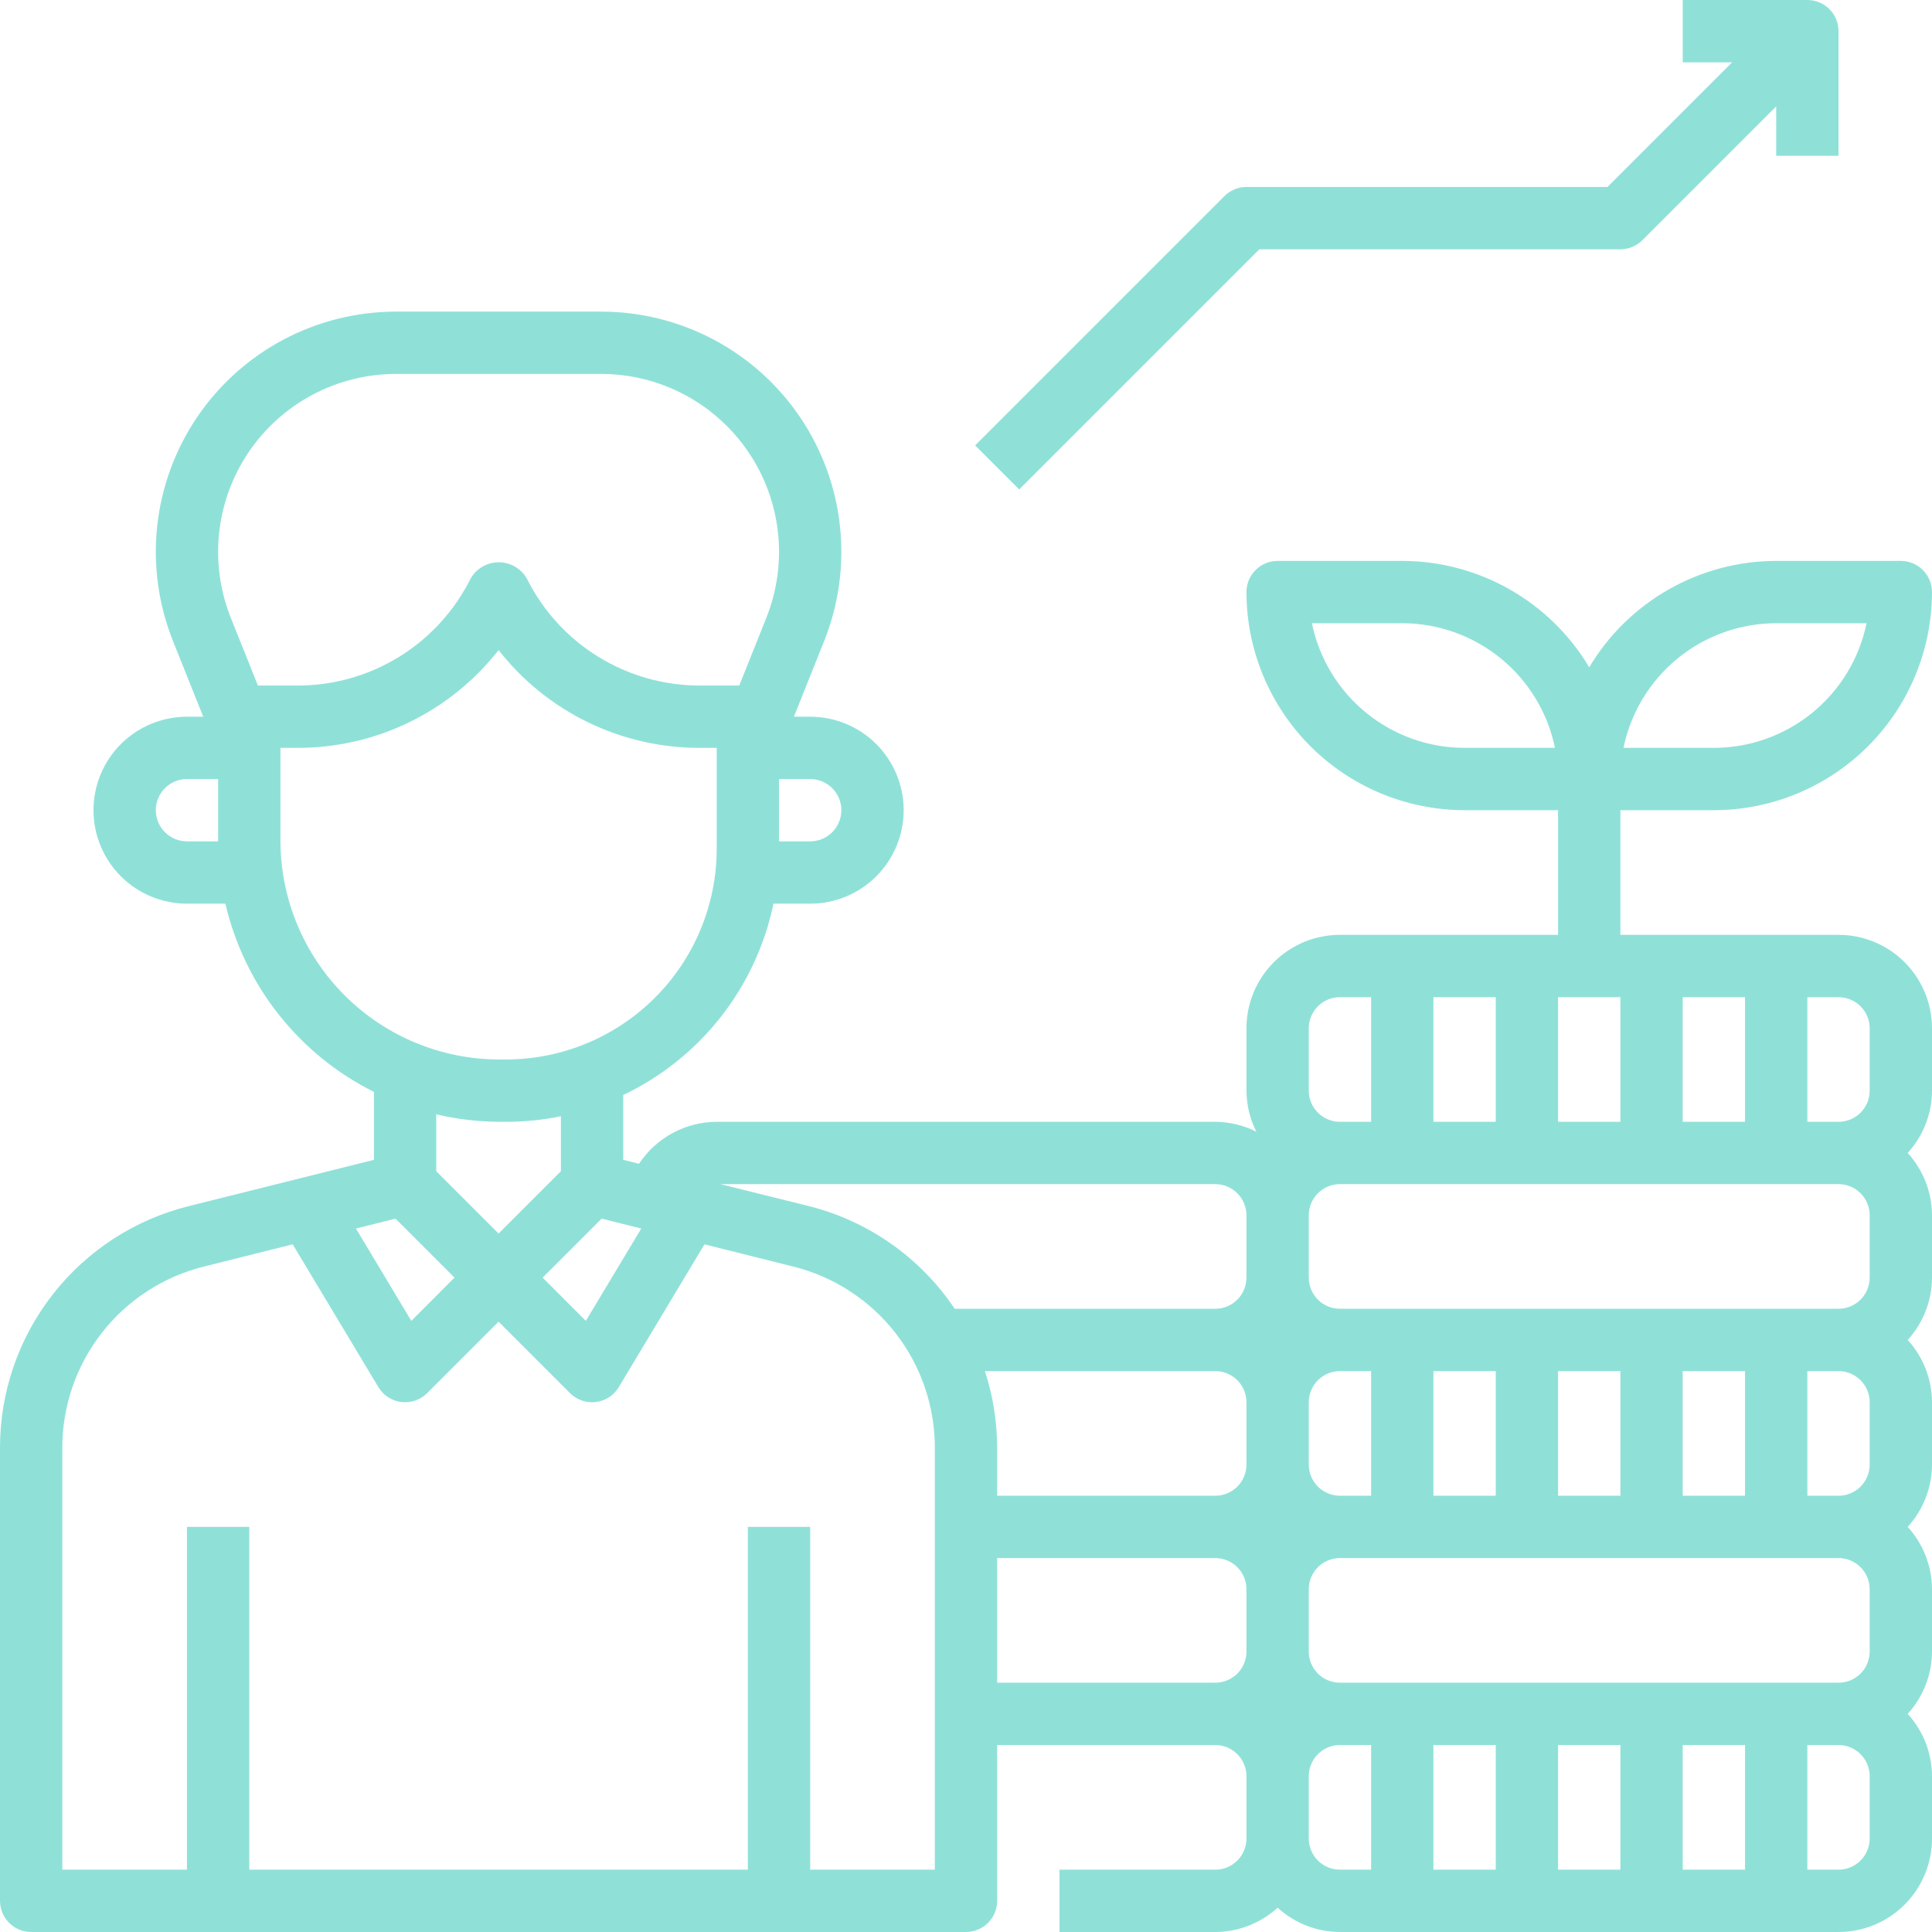<svg width="124" height="124" viewBox="0 0 124 124" fill="none" xmlns="http://www.w3.org/2000/svg">
<path d="M118 60H104V52H110C113.712 51.996 117.27 50.519 119.895 47.895C122.519 45.27 123.996 41.712 124 38C124 37.47 123.789 36.961 123.414 36.586C123.039 36.211 122.53 36 122 36H114C111.58 36.004 109.203 36.635 107.1 37.831C104.997 39.027 103.24 40.748 102 42.826C100.76 40.748 99.003 39.027 96.9 37.831C94.797 36.635 92.419 36.004 90 36H82C81.47 36 80.961 36.211 80.586 36.586C80.211 36.961 80 37.47 80 38C80.004 41.712 81.481 45.27 84.105 47.895C86.73 50.519 90.288 51.996 94 52H100V60H86C84.409 60 82.883 60.632 81.757 61.757C80.632 62.883 80 64.409 80 66V70C80.006 70.917 80.224 71.82 80.638 72.638C79.82 72.224 78.917 72.006 78 72H46C45.011 72.004 44.039 72.251 43.169 72.721C42.299 73.191 41.559 73.869 41.014 74.694L40 74.44V70.28C42.446 69.115 44.589 67.401 46.262 65.271C47.935 63.14 49.092 60.652 49.644 58H52C53.591 58 55.117 57.368 56.243 56.243C57.368 55.117 58 53.591 58 52C58 50.409 57.368 48.883 56.243 47.757C55.117 46.632 53.591 46 52 46H50.956L52.898 41.14C53.833 38.801 54.181 36.268 53.911 33.764C53.641 31.259 52.761 28.859 51.349 26.773C49.937 24.687 48.035 22.979 45.809 21.798C43.584 20.617 41.103 20 38.584 20H25.416C22.897 20 20.416 20.618 18.191 21.799C15.965 22.98 14.063 24.688 12.651 26.774C11.239 28.86 10.359 31.261 10.089 33.765C9.819 36.27 10.167 38.803 11.102 41.142L13.044 46H12C10.409 46 8.883 46.632 7.757 47.757C6.632 48.883 6 50.409 6 52C6 53.591 6.632 55.117 7.757 56.243C8.883 57.368 10.409 58 12 58H14.466C15.068 60.591 16.234 63.018 17.882 65.106C19.53 67.194 21.619 68.893 24 70.08V74.44L12.122 77.41C8.657 78.27 5.581 80.267 3.384 83.08C1.187 85.894 -0.005 89.362 1.37567e-05 92.932V122C1.37567e-05 122.53 0.211 123.039 0.586 123.414C0.961 123.789 1.47 124 2 124H62C62.53 124 63.039 123.789 63.414 123.414C63.789 123.039 64 122.53 64 122V112H78C78.53 112 79.039 112.211 79.414 112.586C79.789 112.961 80 113.47 80 114V118C80 118.53 79.789 119.039 79.414 119.414C79.039 119.789 78.53 120 78 120H68V124H78C79.481 123.995 80.907 123.439 82 122.44C83.093 123.439 84.519 123.995 86 124H118C119.591 124 121.117 123.368 122.243 122.243C123.368 121.117 124 119.591 124 118V114C123.995 112.519 123.439 111.093 122.44 110C123.439 108.907 123.995 107.481 124 106V102C123.995 100.519 123.439 99.093 122.44 98C123.439 96.907 123.995 95.481 124 94V90C123.995 88.519 123.439 87.093 122.44 86C123.439 84.907 123.995 83.481 124 82V78C123.995 76.519 123.439 75.093 122.44 74C123.439 72.907 123.995 71.481 124 70V66C124 64.409 123.368 62.883 122.243 61.757C121.117 60.632 119.591 60 118 60ZM114 40H119.8C119.336 42.257 118.108 44.286 116.323 45.743C114.538 47.2 112.305 47.998 110 48H104.2C104.664 45.743 105.892 43.714 107.677 42.257C109.462 40.8 111.695 40.002 114 40ZM94 48C91.695 47.998 89.462 47.2 87.677 45.743C85.892 44.286 84.664 42.257 84.2 40H90C92.305 40.002 94.538 40.8 96.323 42.257C98.108 43.714 99.336 45.743 99.8 48H94ZM120 66V70C120 70.53 119.789 71.039 119.414 71.414C119.039 71.789 118.53 72 118 72H116V64H118C118.53 64 119.039 64.211 119.414 64.586C119.789 64.961 120 65.47 120 66ZM120 78V82C120 82.53 119.789 83.039 119.414 83.414C119.039 83.789 118.53 84 118 84H86C85.47 84 84.961 83.789 84.586 83.414C84.211 83.039 84 82.53 84 82V78C84 77.47 84.211 76.961 84.586 76.586C84.961 76.211 85.47 76 86 76H118C118.53 76 119.039 76.211 119.414 76.586C119.789 76.961 120 77.47 120 78ZM120 90V94C120 94.53 119.789 95.039 119.414 95.414C119.039 95.789 118.53 96 118 96H116V88H118C118.53 88 119.039 88.211 119.414 88.586C119.789 88.961 120 89.47 120 90ZM120 102V106C120 106.53 119.789 107.039 119.414 107.414C119.039 107.789 118.53 108 118 108H86C85.47 108 84.961 107.789 84.586 107.414C84.211 107.039 84 106.53 84 106V102C84 101.47 84.211 100.961 84.586 100.586C84.961 100.211 85.47 100 86 100H118C118.53 100 119.039 100.211 119.414 100.586C119.789 100.961 120 101.47 120 102ZM96 112V120H92V112H96ZM100 112H104V120H100V112ZM108 112H112V120H108V112ZM63.214 88H78C78.53 88 79.039 88.211 79.414 88.586C79.789 88.961 80 89.47 80 90V94C80 94.53 79.789 95.039 79.414 95.414C79.039 95.789 78.53 96 78 96H64V92.932C63.998 91.257 63.733 89.593 63.214 88ZM108 96V88H112V96H108ZM104 96H100V88H104V96ZM96 96H92V88H96V96ZM88 96H86C85.47 96 84.961 95.789 84.586 95.414C84.211 95.039 84 94.53 84 94V90C84 89.47 84.211 88.961 84.586 88.586C84.961 88.211 85.47 88 86 88H88V96ZM108 72V64H112V72H108ZM104 72H100V64H104V72ZM96 72H92V64H96V72ZM84 66C84 65.47 84.211 64.961 84.586 64.586C84.961 64.211 85.47 64 86 64H88V72H86C85.47 72 84.961 71.789 84.586 71.414C84.211 71.039 84 70.53 84 70V66ZM78 76C78.53 76 79.039 76.211 79.414 76.586C79.789 76.961 80 77.47 80 78V82C80 82.53 79.789 83.039 79.414 83.414C79.039 83.789 78.53 84 78 84H61.276C59.07 80.71 55.72 78.358 51.876 77.4L46.24 76H78ZM25.386 78.214L29.172 82L26.4 84.776L22.846 78.85L25.386 78.214ZM38.614 78.214L41.158 78.85L37.6 84.776L34.828 82L38.614 78.214ZM52 50C52.53 50 53.039 50.211 53.414 50.586C53.789 50.961 54 51.47 54 52C54 52.53 53.789 53.039 53.414 53.414C53.039 53.789 52.53 54 52 54H50V50H52ZM25.416 24H38.584C40.45 24 42.286 24.458 43.934 25.332C45.582 26.207 46.99 27.472 48.036 29.017C49.082 30.561 49.734 32.339 49.934 34.194C50.134 36.048 49.876 37.924 49.184 39.656L47.446 44H44.944C42.628 44.006 40.357 43.364 38.387 42.145C36.417 40.927 34.828 39.181 33.8 37.106C33.615 36.796 33.353 36.539 33.039 36.361C32.726 36.183 32.371 36.089 32.01 36.089C31.649 36.089 31.294 36.183 30.981 36.361C30.667 36.539 30.405 36.796 30.22 37.106C29.19 39.184 27.598 40.932 25.625 42.151C23.651 43.369 21.375 44.01 19.056 44H16.554L14.816 39.658C14.123 37.926 13.865 36.05 14.065 34.195C14.265 32.34 14.916 30.562 15.962 29.017C17.008 27.472 18.417 26.207 20.065 25.332C21.713 24.458 23.55 24 25.416 24ZM12 54C11.47 54 10.961 53.789 10.586 53.414C10.211 53.039 10 52.53 10 52C10 51.47 10.211 50.961 10.586 50.586C10.961 50.211 11.47 50 12 50H14V54H12ZM18 54V48H19.056C21.549 48.009 24.012 47.449 26.255 46.361C28.498 45.273 30.463 43.687 32 41.724C33.537 43.687 35.502 45.273 37.745 46.361C39.989 47.449 42.451 48.009 44.944 48H46V54.48C45.996 58.064 44.57 61.501 42.035 64.035C39.501 66.57 36.064 67.996 32.48 68H32.08C28.358 68.006 24.785 66.535 22.146 63.911C19.506 61.286 18.015 57.722 18 54ZM32.078 72H32.478C33.661 72.001 34.841 71.882 36 71.644V75.172L32 79.172L28 75.172V71.52C29.337 71.835 30.705 71.996 32.078 72ZM60 120H52V98H48V120H16V98H12V120H4V92.932C3.996 90.255 4.89 87.654 6.537 85.543C8.185 83.433 10.492 81.936 13.09 81.29L18.786 79.864L24.286 89.03C24.442 89.29 24.656 89.512 24.911 89.677C25.166 89.842 25.455 89.948 25.756 89.985C26.058 90.022 26.364 89.99 26.651 89.891C26.938 89.792 27.199 89.629 27.414 89.414L32 84.828L36.586 89.414C36.801 89.629 37.062 89.792 37.349 89.891C37.636 89.99 37.942 90.022 38.244 89.985C38.545 89.948 38.834 89.842 39.089 89.677C39.344 89.512 39.557 89.29 39.714 89.03L45.214 79.864L50.91 81.29C53.508 81.936 55.815 83.433 57.463 85.543C59.11 87.654 60.004 90.255 60 92.932V120ZM64 108V100H78C78.53 100 79.039 100.211 79.414 100.586C79.789 100.961 80 101.47 80 102V106C80 106.53 79.789 107.039 79.414 107.414C79.039 107.789 78.53 108 78 108H64ZM84 118V114C84 113.47 84.211 112.961 84.586 112.586C84.961 112.211 85.47 112 86 112H88V120H86C85.47 120 84.961 119.789 84.586 119.414C84.211 119.039 84 118.53 84 118ZM120 118C120 118.53 119.789 119.039 119.414 119.414C119.039 119.789 118.53 120 118 120H116V112H118C118.53 112 119.039 112.211 119.414 112.586C119.789 112.961 120 113.47 120 114V118Z" fill="#8FE1D8"/>
<path d="M80.828 16H104C104.53 16 105.039 15.789 105.414 15.414L114 6.828V10H118V2C118 1.47 117.789 0.961 117.414 0.586C117.039 0.211 116.53 0 116 0H108V4H111.172L103.172 12H80C79.47 12 78.961 12.211 78.586 12.586L62.586 28.586L65.414 31.414L80.828 16Z" fill="#8FE1D8"/>
</svg>
